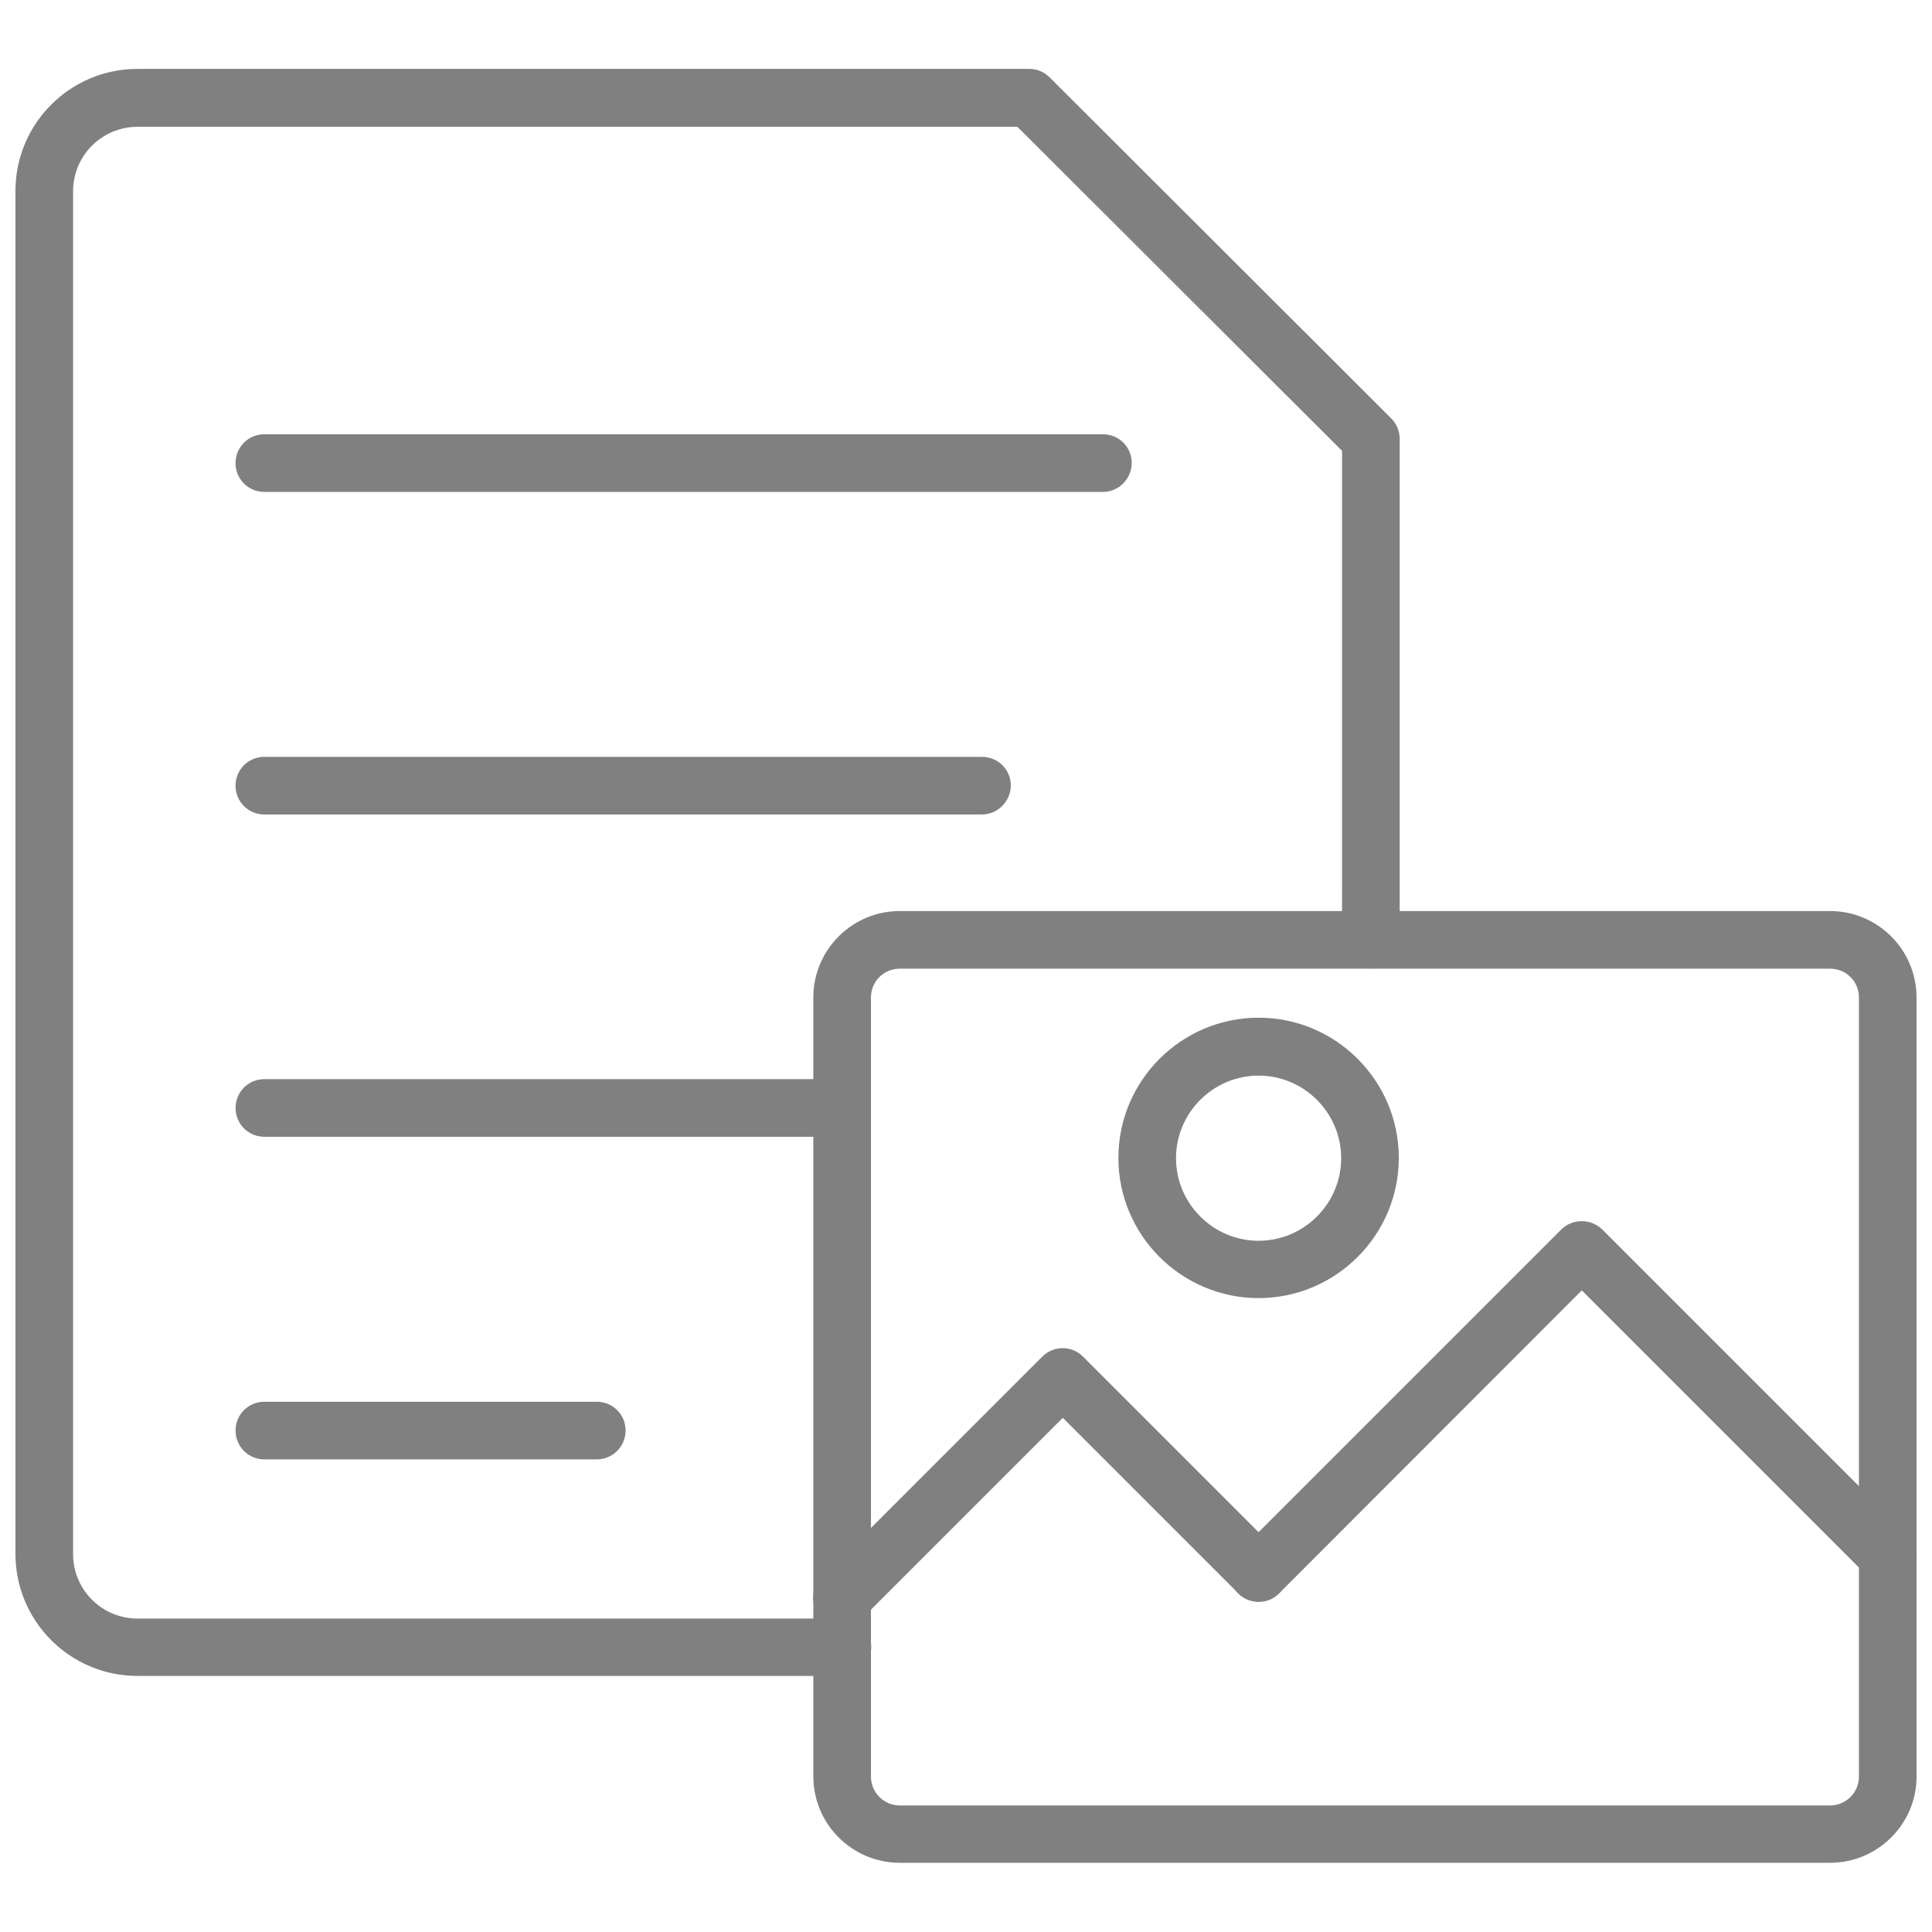 <!DOCTYPE svg PUBLIC "-//W3C//DTD SVG 1.1//EN" "http://www.w3.org/Graphics/SVG/1.1/DTD/svg11.dtd">

<!-- Uploaded to: SVG Find, www.svgrepo.com, Transformed by: SVG Find Mixer Tools -->
<svg width="100px" height="100px" version="1.1" viewBox="144 144 512 512" xmlns="http://www.w3.org/2000/svg" fill="#808080">

<g id="SVGRepo_bgCarrier" stroke-width="0"/>

<g id="SVGRepo_tracerCarrier" stroke-linecap="round" stroke-linejoin="round"/>

<g id="SVGRepo_iconCarrier"> <defs> <clipPath id="c"> <path d="m148.09 162h366.91v427h-366.91z"/> </clipPath> <clipPath id="b"> <path d="m359 385h292.9v253h-292.9z"/> </clipPath> <clipPath id="a"> <path d="m469 467h182.9v102h-182.9z"/> </clipPath> </defs> <g clip-path="url(#c)"> <path d="m367.25 588.14h-186.8c-17.871 0-32.355-14.484-32.355-32.355v-361.17c0-17.871 14.484-32.355 32.355-32.355h236.32c2.047 0 3.938 0.789 5.352 2.203l90.527 90.371c1.418 1.418 2.281 3.387 2.281 5.434v132.72c0 4.25-3.387 7.637-7.637 7.637s-7.637-3.387-7.637-7.637l0.008-129.5-86.043-85.883h-233.17c-9.445 0-17.082 7.637-17.082 17.082v361.17c0 9.445 7.637 17.082 17.082 17.082h186.8c4.25 0 7.637 3.387 7.637 7.637-0.082 4.094-3.469 7.559-7.641 7.559z"/> </g> <path d="m436.29 274.36h-222.23c-4.25 0-7.637-3.387-7.637-7.637s3.387-7.637 7.637-7.637h222.23c4.25 0 7.637 3.387 7.637 7.637-0.082 4.254-3.465 7.637-7.637 7.637z"/> <path d="m404.17 359.85h-190.11c-4.25 0-7.637-3.387-7.637-7.637s3.387-7.637 7.637-7.637h190.19c4.25 0 7.637 3.387 7.637 7.637-0.082 4.172-3.465 7.637-7.715 7.637z"/> <path d="m360.88 445.26h-146.81c-4.25 0-7.637-3.387-7.637-7.637s3.387-7.637 7.637-7.637h146.89c4.25 0 7.637 3.387 7.637 7.637-0.078 4.254-3.465 7.637-7.715 7.637z"/> <path d="m302.15 530.75h-88.086c-4.25 0-7.637-3.387-7.637-7.637s3.387-7.637 7.637-7.637h88.09c4.25 0 7.637 3.387 7.637 7.637-0.004 4.172-3.391 7.637-7.641 7.637z"/> <g clip-path="url(#b)"> <path d="m629 637.66h-246.55c-12.594 0-22.906-10.234-22.906-22.906l-0.004-206.41c0-12.594 10.234-22.906 22.906-22.906h246.55c12.594 0 22.906 10.234 22.906 22.906v206.48c0.004 12.594-10.309 22.828-22.902 22.828zm-246.55-236.95c-4.25 0-7.637 3.387-7.637 7.637v206.48c0 4.172 3.387 7.637 7.637 7.637h246.55c4.172 0 7.637-3.387 7.637-7.637v-206.48c0-4.25-3.387-7.637-7.637-7.637z"/> </g> <path d="m367.17 574.99c-1.969 0-3.938-0.707-5.434-2.203-2.992-2.992-2.992-7.793 0-10.785l58.488-58.488c2.992-2.992 7.793-2.992 10.785 0l51.957 51.957c2.992 2.992 2.992 7.793 0 10.785-2.992 2.992-7.793 2.992-10.785 0l-46.523-46.523-53.059 53.059c-1.492 1.414-3.461 2.199-5.43 2.199z"/> <g clip-path="url(#a)"> <path d="m477.54 568.46c-1.969 0-3.938-0.707-5.434-2.203-2.992-2.992-2.992-7.793 0-10.785l85.648-85.648c1.418-1.418 3.387-2.203 5.434-2.203s3.938 0.789 5.434 2.203l81.082 81.082c2.992 2.992 2.992 7.793 0 10.785-2.992 2.992-7.793 2.992-10.785 0l-75.73-75.73-80.219 80.293c-1.496 1.496-3.461 2.207-5.43 2.207z"/> </g> <path d="m477.54 488.01c-20.469 0-37.156-16.688-37.156-37.156s16.688-37.156 37.156-37.156 37.156 16.688 37.156 37.156-16.691 37.156-37.156 37.156zm0-58.961c-12.043 0-21.883 9.84-21.883 21.883 0 12.043 9.84 21.883 21.883 21.883 12.043 0 21.883-9.84 21.883-21.883 0-12.043-9.84-21.883-21.883-21.883z"/> </g>

</svg>